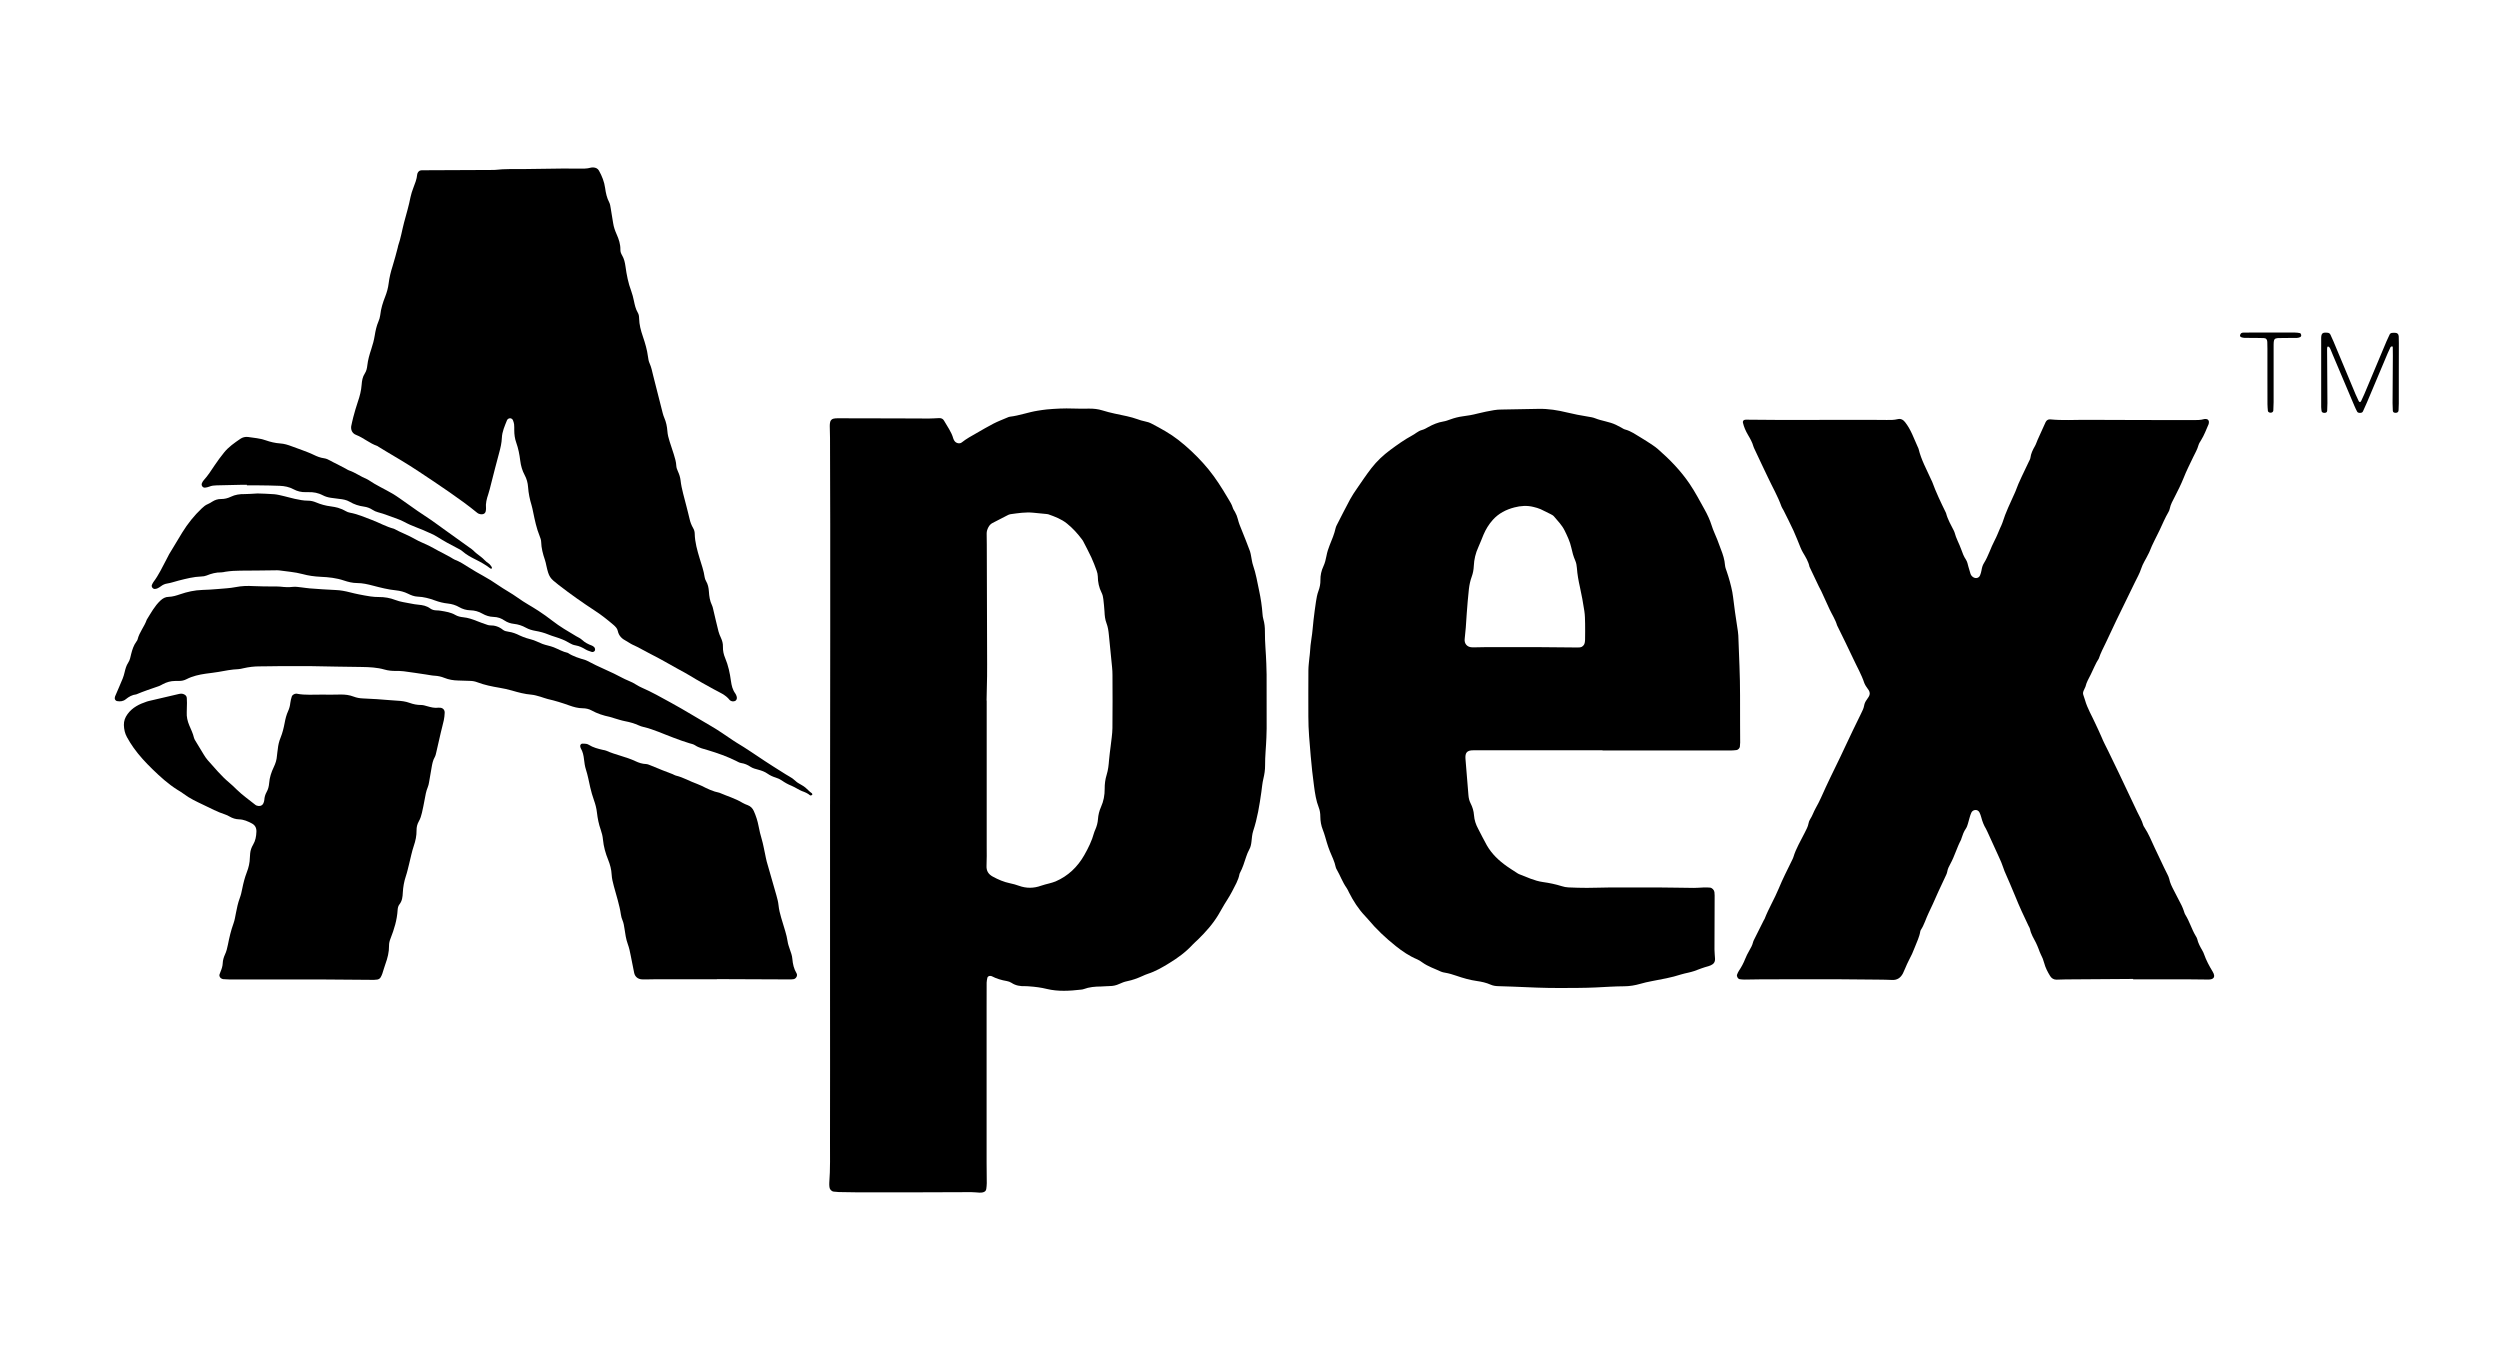 <?xml version="1.0" encoding="utf-8"?>
<!-- Generator: $$$/GeneralStr/196=Adobe Illustrator 27.6.0, SVG Export Plug-In . SVG Version: 6.00 Build 0)  -->
<svg version="1.1" id="Ebene_1" xmlns="http://www.w3.org/2000/svg" xmlns:xlink="http://www.w3.org/1999/xlink" x="0px" y="0px"
	 viewBox="0 0 5929.1 3194.4" style="enable-background:new 0 0 5929.1 3194.4;" xml:space="preserve">
<g>
	<path d="M1968.6,1908.2c0.1-136.6,0.3-273.3,0.4-409.9c0.1-85.3,0.1-170.6,0-255.9c-0.1-68-0.3-136-0.5-203.9
		c0-9.3-0.5-18.7-0.6-28c0-3.3,0.2-6.7,1-9.9c1.1-4.1,4.1-6.9,8.3-7.8c3.2-0.7,6.6-0.8,9.9-0.8c47.3,0.1,94.6,0.2,141.9,0.3
		c24.7,0.1,49.3,0.3,74,0.3c8,0,16-0.7,24-1c5.1-0.2,9.3,1.4,11.8,5.9c7.8,13.9,17.7,26.7,22,42.4c0.5,1.9,1.6,3.7,2.6,5.4
		c3.3,5.7,12.4,8.2,17.5,4c11-8.8,23.3-15.4,35.4-22.3c13.3-7.6,26.4-15.4,40-22.4c10.6-5.4,21.9-9.7,32.9-14.4
		c1.8-0.8,3.7-1.6,5.7-1.9c22.6-2.6,43.9-10.8,66.3-14.3c7.2-1.1,14.5-2.3,21.7-3c20.6-1.8,41.2-2.9,61.9-2.1
		c12.6,0.5,25.3,0.4,38,0.2c10.8-0.1,21.4,1,31.6,4.2c19.1,6.1,38.8,9.5,58.3,13.8c8.5,1.9,16.7,4.2,24.9,7.1c5.6,2,11.4,3.9,17.2,5
		c6,1.1,11.7,3,16.9,5.8c21.8,11.4,43.4,23.2,62.9,38.4c21.1,16.5,40.5,34.8,58.4,54.5c18,19.7,33.4,41.5,47.4,64.2
		c4.2,6.8,8.4,13.6,12.4,20.5c4,6.9,8.5,13.5,10.8,21.3c1.1,3.8,3.5,7.1,5.5,10.6c2.9,5.3,5.2,10.8,6.6,16.7
		c2.2,9.1,5.7,17.7,9.3,26.3c6.8,16.6,13.3,33.4,19.6,50.2c1.4,3.7,1.7,7.8,2.6,11.7c1.5,7.2,2.2,14.6,4.6,21.4
		c6.8,19.6,10.1,40,14.4,60.2c3.9,18.2,6.7,36.7,8,55.3c0.3,4,0.8,8,1.9,11.8c2.8,9.7,3.9,19.6,3.8,29.6
		c-0.3,25.4,2.5,50.6,3.3,75.9c0.3,8.7,0.7,17.3,0.7,26c0.1,42.7,0.2,85.3,0.1,128c0,7.3-0.4,14.7-0.6,22c-0.8,22-3.3,43.8-3.1,65.9
		c0.1,10.6-1.6,21.1-4.1,31.6c-2.5,10.3-3.3,21-4.8,31.6c-4.4,31-9.3,61.9-19.2,91.7c-2.7,8.1-3.2,17-4.2,25.6
		c-0.8,6.7-1.9,13-5.4,19c-2.9,5.2-5.1,10.9-7,16.5c-4.4,13.3-8.4,26.7-15.1,39.1c-0.3,0.6-0.7,1.2-0.8,1.8
		c-2.6,15.4-11,28.4-17.8,42.1c-3.2,6.5-7.3,12.7-11,18.9c-2.4,4-5,7.8-7.4,11.9c-4.7,8-9.2,16.2-14,24.2
		c-13.1,21.9-30,40.7-48.1,58.5c-4.3,4.2-9,8-13,12.4c-16.4,17.8-35.8,31.9-56.4,44.4c-15.9,9.7-32,19.1-49.9,24.8
		c-4.4,1.4-8.7,3.4-12.9,5.3c-11.6,5.2-23.3,9.6-35.9,12.1c-6.5,1.3-12.8,3.7-18.8,6.5c-7.4,3.5-15,5.1-23.2,5.1
		c-6.7,0-13.3,0.9-20,1c-14.1,0.1-27.9,1.2-41.3,6.2c-1.8,0.7-3.9,1-5.9,1.2c-27.2,3.1-54.6,4.9-81.5-1.6
		c-13.7-3.4-27.5-5.1-41.4-6.1c-3.3-0.2-6.7-0.6-10-0.5c-11.6,0.4-22.5-1.3-32.4-7.9c-3.2-2.1-7.3-3.6-11.1-4.2
		c-12.6-2.1-24.6-5.7-35.9-11.6c-1.1-0.6-2.6-0.4-3.9-0.6c-2.2-0.3-5.7,1.8-6.2,4.1c-0.8,3.9-1.7,7.8-1.8,11.7
		c-0.2,20-0.1,40-0.1,59.9c0,122,0,243.9,0,365.9c0,16.7,0.4,33.3,0.4,50c0,4.6-0.6,9.3-1.2,13.9c-0.6,4.6-4,6.8-8,7.8
		c-2.5,0.6-5.3,0.8-7.9,0.7c-6.6-0.3-13.3-1.2-19.9-1.2c-49.3,0.1-98.6,0.4-148,0.5c-40,0.1-80,0.1-120,0c-15.3,0-30.7-0.4-46-0.7
		c-4-0.1-8-0.5-11.9-1c-5.4-0.7-9.6-5.2-10.2-10.7c-0.4-3.3-0.6-6.7-0.4-9.9c2.6-33.3,1.6-66.6,1.7-99.9
		c0.3-111.3,0.1-222.6,0.1-333.9c0-106,0-211.9,0-317.9c0-48.7,0-97.3,0-146C1968.9,1908.2,1968.7,1908.2,1968.6,1908.2z
		 M2339.8,1661.4c0.1,0,0.2,0,0.3,0c0,115.3,0,230.5,0,345.8c0,15.3,0.4,30.7-0.4,46c-0.6,12.2,4.3,20.1,14.8,25.8
		c13,7.1,26.4,12.8,40.8,15.8c7.2,1.5,14.3,3.4,21.1,5.9c17.6,6.4,35.1,6.3,52.7-0.1c6.2-2.3,12.8-3.6,19.2-5.4
		c5.1-1.5,10.4-2.7,15.2-4.8c29.8-12.9,52.1-34.4,68-62.3c9.5-16.7,18.1-34.1,23.2-52.9c0.7-2.6,1.8-5,2.9-7.5
		c3.5-8,5.8-16.2,6.4-25c0.7-10,3.1-19.8,7.2-28.9c6.1-13.6,8.8-28,8.7-42.8c-0.1-11.4,1.3-22.6,4.7-33.5
		c3.6-11.6,4.8-23.4,5.7-35.4c0.8-10.6,2.5-21.1,3.7-31.7c1.6-14.6,4.1-29.1,4.3-43.7c0.6-42,0.2-83.9,0.1-125.9
		c0-6-0.3-12-0.9-17.9c-2.5-25.9-5.1-51.7-7.7-77.5c-0.9-9.3-2.2-18.5-5.6-27.3c-3.4-8.8-4.3-18-4.7-27.4c-0.5-10-1.8-19.9-2.8-29.8
		c-0.5-5.3-1.8-10.5-4.2-15.3c-6.1-12.1-8.8-25-8.9-38.6c-0.1-4.5-1.2-9.2-2.8-13.6c-3.9-10.6-7.8-21.3-12.6-31.5
		c-6.2-13.3-13.1-26.1-19.8-39.2c-0.6-1.2-1.5-2.2-2.3-3.3c-10.4-14-22.1-26.8-35.6-37.7c-13.1-10.6-28.8-16.5-44.5-22
		c-1.2-0.4-2.6-0.5-3.9-0.6c-10.6-1-21.2-2-31.8-3.1c-18.1-1.8-35.9,1.1-53.7,3.5c-2.6,0.3-5.1,1.5-7.4,2.7
		c-11.9,6-23.7,12.1-35.5,18.3c-4.2,2.2-7.4,5.7-9.6,9.9c-2.5,4.8-4.2,9.7-4.1,15.2c0.1,8.7,0.3,17.3,0.3,26
		c0.3,94.6,0.5,189.2,0.8,283.8c0,9.3,0.1,18.7-0.1,28C2340.6,1622.8,2340.2,1642.1,2339.8,1661.4z"/>
	<path d="M5059,2321.7c-53.3,0.3-106.6,0.7-159.9,1.1c-7.3,0.1-14.6,0.5-22,0.6c-6.5,0-11.5-3.2-14.9-8.6
		c-6-9.7-11.2-19.8-14.1-30.8c-1.9-7.2-4.5-13.9-8-20.4c-2.2-4.1-3.5-8.6-5.2-12.9c-2-4.9-3.9-9.9-6.3-14.7
		c-5.4-10.7-12-20.8-14.2-32.8c-0.5-2.5-2.2-4.8-3.4-7.2c-11.3-23.4-22.1-46.9-31.8-71c-7.9-19.8-16.7-39.1-25.1-58.7
		c-1.3-3.1-2.4-6.2-3.4-9.4c-2.6-8.3-6.2-16.1-9.8-24c-9.3-19.9-18.2-40-27.3-59.9c-1.1-2.4-2.2-4.9-3.5-7.2
		c-5.3-8.6-8.8-17.9-11.3-27.6c-1-3.8-2.4-7.7-4.1-11.2c-1.9-3.8-5.4-6.2-9.7-6c-4.1,0.2-7.8,2.4-9.6,6.2c-1.7,3.6-2.9,7.5-4,11.3
		c-1.5,5.1-2.7,10.3-4.3,15.4c-1.2,3.8-2.4,7.8-4.6,11c-5.1,7.2-7.9,15.3-10.6,23.5c-0.4,1.3-0.6,2.6-1.3,3.8
		c-9.7,18.2-15,38.4-25,56.5c-3.2,5.8-6.3,11.7-7.4,18.5c-0.4,2.6-1.4,5.2-2.5,7.6c-6.1,13.3-12.5,26.5-18.6,39.8
		c-4.4,9.7-8.6,19.5-13,29.2c-3.3,7.3-6.7,14.5-10.2,21.7c-6.4,13.2-10.2,27.5-18.3,39.9c-0.7,1.1-1.2,2.4-1.4,3.7
		c-2.1,13.3-8.3,25.2-13,37.6c-4,10.6-8.6,20.9-14.1,30.9c-3.2,5.8-5.6,12.1-8.3,18.1c-1.9,4.2-3.6,8.6-5.7,12.8
		c-5.4,10.3-13.4,16.2-25.6,15.6c-11.3-0.6-22.6-0.6-34-0.8c-34.6-0.4-69.3-0.8-103.9-0.9c-56.6-0.1-113.3,0.1-169.9,0.2
		c-14,0-28,0.5-41.9,0.6c-4,0-8-0.3-11.9-0.9c-4.2-0.6-7.7-6.9-6.2-10.9c1.2-3.1,2.5-6.2,4.3-8.9c6-8.9,11-18.2,14.9-28.2
		c2.6-6.8,6.1-13.3,9.7-19.7c3.7-6.4,7.3-12.7,9-19.9c0.4-1.9,1.3-3.8,2.2-5.6c7.7-15.5,15.4-31,23.2-46.4c0.6-1.2,1.5-2.2,2-3.4
		c9.6-24.9,23.6-47.7,33.7-72.4c9.3-22.8,20.7-44.7,31.4-66.8c1.2-2.4,2.4-4.8,3.2-7.3c6.1-20.6,17.5-38.8,26.9-57.9
		c3.5-7.2,7.6-14,9-22.1c0.6-3.2,1.7-6.6,3.5-9.3c5.6-8.4,8.5-18.1,13.4-26.7c9.4-16.2,16.4-33.4,24.2-50.3
		c14.5-31.4,30.4-62.2,44.8-93.6c12.5-27.2,25.8-54,38.9-81c2.9-6,6-11.8,7.1-18.6c0.9-5.3,3.3-10.1,6.6-14.4c1.6-2.1,3-4.4,4.4-6.7
		c3.1-5,3-10.1,0-15.1c-1.7-2.8-3.9-5.4-5.7-8.2c-1.8-2.8-3.7-5.6-4.8-8.7c-6.7-20.3-17.5-38.8-26.4-58.1
		c-12.3-26.6-25.5-52.7-38.3-79c-3.9-13.6-11.8-25.3-17.7-37.9c-6.8-14.4-13.2-29-19.9-43.5c-1.7-3.6-3.8-7-5.5-10.6
		c-7.5-15.6-14.9-31.2-22.3-46.9c-2.5-12.7-9.4-23.4-15.8-34.3c-2-3.4-3.7-7.1-5.3-10.8c-5.6-13.5-10.7-27.2-16.8-40.5
		c-7.5-16.3-15.7-32.3-23.7-48.4c-1.5-3-3.7-5.7-4.8-8.8c-8.7-24.6-21.9-47-32.8-70.5c-10-21.7-20.9-43.1-30.7-64.9
		c-1.1-2.4-2.4-4.8-3.1-7.3c-2.7-9.8-7.6-18.4-12.7-27c-5.4-9.2-9.8-18.9-12.2-29.4c-0.8-3.5,1.6-6.7,5.2-6.8c0.7,0,1.3-0.2,2-0.2
		c102,1.4,203.9,0,305.9,0.5c9.3,0,18.7,0,28,0.2c8.7,0.1,17.3,0.2,25.8-1.9c7.3-1.8,13,1.1,17.5,6.8c7.1,9,12.5,18.8,17.2,29.2
		c4.4,9.7,8.6,19.5,12.8,29.3c0.8,1.8,1.9,3.6,2.3,5.5c6.1,25.5,18.8,48.2,29.4,71.9c0.8,1.8,1.9,3.5,2.6,5.4
		c9.1,25.1,20.6,49.1,32.3,73c0.3,0.6,0.7,1.2,0.8,1.8c3.8,15,11.7,28.2,18.6,41.9c0.6,1.2,1.2,2.4,1.5,3.7
		c3.6,14.3,11.2,27,16,40.8c2.9,8.2,5.9,16.3,10.8,23.5c3.4,5.1,4.5,11.1,6,16.9c1.6,5.8,3.2,11.5,5.1,17.2c1.1,3.2,3.2,5.7,6.1,7.7
		c6.3,4.2,14,2.3,16.6-4.5c1.4-3.7,2.7-7.6,3.3-11.5c1-6,2.5-12,5.7-17c10.7-17,16.1-36.5,25.5-54.1c5-9.4,8.7-19.4,13-29.2
		c1.9-4.3,4.1-8.4,5.5-12.8c7.5-24.2,18.6-46.9,29-70c0.5-1.2,1.2-2.4,1.6-3.6c8.7-24.5,21.1-47.4,31.9-71c1.4-3,3.4-6,3.8-9.2
		c1.3-10.2,5.6-19,10.7-27.8c2.7-4.6,4.1-9.8,6.3-14.7c6.3-14,12.6-27.9,18.9-41.8c2.2-4.8,6.2-7.4,11.2-6.9
		c29.3,2.9,58.6,0.9,87.9,1.1c83.3,0.5,166.6,0.4,249.9,0.6c9.3,0,18.6,0.2,27.8-2.5c1.8-0.5,3.9,0.1,5.9,0.3
		c2.1,0.3,4.8,3.6,4.7,5.8c-0.1,2,0.2,4.2-0.6,5.9c-5.6,12.8-10.4,26-17.8,37.9c-2.4,3.9-5.2,8-6.4,12.4
		c-2.6,9.8-7.8,18.3-12.1,27.3c-8,16.8-16.5,33.4-23.3,50.8c-5.9,14.8-13.2,29.1-20.4,43.3c-4.8,9.5-10.3,18.6-12.3,29.3
		c-0.5,2.6-1.6,5.2-2.9,7.4c-8.1,13.8-14.2,28.6-21,43c-7.9,16.9-17.2,33-23.8,50.5c-0.9,2.5-2.3,4.8-3.5,7.2
		c-5.4,11.4-12.7,21.7-16.6,34c-3.6,11.3-9.8,21.8-15,32.6c-5.5,11.4-11,22.8-16.6,34.1c-9,18.5-18.2,37-27.1,55.6
		c-8.3,17.4-16.4,34.9-24.7,52.4c-6,12.6-12.7,24.9-17,38.3c-7.8,11.7-12.6,24.9-18.9,37.4c-4.8,9.5-10.3,18.7-12.7,29.2
		c-9.1,18.3-5.9,14.7-1.1,31.7c5.7,20.2,16.5,37.7,24.9,56.5c4.6,10.3,9.8,20.3,14.1,30.8c4.7,11.7,10.8,22.9,16.3,34.2
		c8.4,17.4,16.9,34.7,25.2,52.1c14.6,30.6,29,61.4,43.6,92c4.9,10.2,10.9,19.9,13.9,30.9c0.5,1.9,1.7,3.6,2.8,5.3
		c9.9,15.1,16.7,31.9,24.2,48.1c7.5,16.3,15.2,32.5,23.1,48.7c2.3,4.8,4.9,9.5,7.1,14.3c1.7,3.6,3.7,7.2,4.5,11
		c1.9,10,6.5,18.8,11.1,27.7c6.1,11.8,12.3,23.6,18.3,35.5c1.8,3.6,3.1,7.3,4.6,11.1c1.5,3.7,2.2,7.8,4.3,11.1
		c10,15.9,14.9,34.2,24.6,50.2c1.4,2.3,2.9,4.6,3.5,7.1c2.2,9.9,7.1,18.6,12.1,27.3c1.7,2.9,3.2,5.9,4.2,9
		c5.1,14.6,12.4,28,20.3,41.1c8.7,14.3,0.7,19.1-10.6,18.9c-16-0.2-32-0.5-48-0.5c-43.3-0.1-86.6,0-129.9,0
		C5059,2322.1,5059,2321.9,5059,2321.7z"/>
	<path d="M3800.7,1779.4c-84,0-168,0-252,0c-18,0-36,0.2-54,0c-16.5-0.2-20.2,6.6-19.1,20.7c2.3,28.6,4.8,57.1,7,85.7
		c0.5,6.8,2,13.3,5,19.2c4.6,9,7.5,18.3,8.2,28.5c0.8,11.4,4.4,22.1,9.9,32.2c6.9,12.9,13.1,26.2,20.4,38.9
		c11.9,20.8,28.7,36.6,47.9,50.1c7.6,5.4,15.6,10.3,23.4,15.4c1.7,1.1,3.3,2.3,5.2,3c18.6,7.1,36.5,16,56.6,18.8
		c15.1,2.1,30.1,5.2,44.8,9.8c5,1.6,10.4,2.7,15.7,2.9c14.6,0.7,29.3,1.1,43.9,1.1c17.3,0,34.6-0.8,52-0.9c38-0.2,76-0.3,114-0.1
		c29.3,0.1,58.6,0.9,88,1.1c7.3,0.1,14.6-0.8,21.9-1c5.3-0.2,10.7-0.2,15.9,0.3c5.1,0.4,9.9,5.6,10.6,10.6c0.3,2.6,0.5,5.3,0.5,8
		c-0.1,31.3-0.2,62.6-0.3,94c0,11.3-0.3,22.7-0.1,34c0.1,7.3,0.9,14.6,1.3,21.9c0.4,7.6-2.8,12.6-9.9,15.7c-1.8,0.8-3.7,1.6-5.6,2.1
		c-11.6,3-22.7,7.4-34,11.6c-4.3,1.6-9,2.5-13.5,3.7c-5.8,1.5-11.8,2.4-17.4,4.3c-22.9,7.5-46.5,11.5-70,16
		c-9.1,1.7-18.2,3.8-27.2,6.4c-12.3,3.5-24.6,5.6-37.4,5.7c-22.7,0.1-45.3,1.7-67.9,2.8c-27.3,1.3-54.6,1.1-82,1.3
		c-38.7,0.3-77.3-1.7-115.9-3.3c-11.3-0.5-22.6-0.8-34-1.1c-6.1-0.2-11.9-1.1-17.5-3.6c-10.4-4.6-21.4-7-32.7-8.6
		c-16.5-2.3-32.6-7-48.3-12.4c-8.8-3.1-17.7-5.7-26.9-7.3c-3.3-0.6-6.7-1.1-9.6-2.5c-15-7.1-31-12.1-44.6-22
		c-3.7-2.7-7.7-5.4-12-7.2c-18.7-7.8-35.1-19-50.8-31.5c-24-19.2-46.3-40.1-66-63.8c-2.1-2.6-4.4-5-6.7-7.4
		c-15.8-16.6-27.9-35.6-38.2-55.9c-1.8-3.6-3.3-7.4-5.6-10.6c-9.8-13.7-15.2-29.6-23.6-44c-1-1.7-1.9-3.6-2.3-5.5
		c-2.6-13.2-8.8-25.1-13.8-37.4c-2.7-6.8-5.1-13.7-7.2-20.7c-3-10.2-5.7-20.5-9.6-30.4c-4-9.9-5.8-20.5-5.9-31.3
		c0-7.4-1-14.6-3.7-21.5c-6.4-16.3-8.9-33.5-11.2-50.6c-3.2-23.8-5.9-47.6-7.9-71.5c-2.6-31.2-5.7-62.4-5.6-93.7
		c0-36.7-0.2-73.3,0.1-110c0.1-10,1.5-19.9,2.4-29.8c0.4-4,1.1-7.9,1.3-11.9c0.6-11.3,1.8-22.5,3.6-33.7c2.4-14.4,3.2-29.1,4.9-43.7
		c1.7-14.5,3.6-29.1,5.8-43.6c1.3-8.5,2.8-17.1,5.9-25.3c3-8.2,4.8-16.6,4.6-25.4c-0.2-11.5,2.2-22.5,7.1-32.9
		c3.7-7.9,5.7-16.4,7.3-24.9c1.6-8.6,4.2-16.8,7.4-24.8c5.5-13.6,11.3-27.1,14.4-41.5c0.6-2.6,1.8-5,3-7.3
		c10.3-20.1,20.5-40.4,31.2-60.3c4.7-8.8,10.4-17.1,16-25.3c11.4-16.4,22.4-33.1,34.7-48.9c12.7-16.3,27.8-30.6,44.5-42.9
		c16.6-12.3,33.4-24.3,51.6-34.2c3.5-1.9,6.9-4,10.1-6.4c4.4-3.1,8.8-5.6,14.2-7c5-1.3,9.7-4.2,14.4-6.8c11.2-6.1,22.7-11,35.4-13.1
		c5.9-0.9,11.6-3.1,17.2-5.1c9.4-3.4,19-5.9,29-7.2c11.9-1.5,23.7-3.5,35.3-6.6c12.9-3.3,26-5.8,39.1-8.1c5.9-1.1,11.9-1.3,17.9-1.4
		c29.3-0.6,58.6-1.2,88-1.6c22.8-0.4,45.2,3.2,67.2,8.6c16.2,4,32.5,7,48.9,9.7c5.9,1,12,1.8,17.5,4c16.1,6.5,33.7,8,49.4,15.5
		c4.2,2,8.3,4.2,12.4,6.4c3,1.5,5.7,3.8,8.9,4.6c14.5,3.7,26.4,12.6,38.9,20c9.2,5.5,18.1,11.3,26.9,17.2c4.4,2.9,8.7,6.1,12.7,9.6
		c28.2,24.6,54.1,51.3,75.2,82.5c13.1,19.4,23.8,40,35.2,60.4c6.8,12.2,12.7,24.8,16.9,38.2c3.5,11.4,8.9,22.2,13.3,33.4
		c2.9,7.4,5.4,15,8.4,22.5c4.9,12.4,9,25,10,38.5c0.4,5.2,2.6,10.3,4.3,15.3c5.3,15.8,9.8,31.8,13,48.2c0.8,3.9,1.3,7.9,1.8,11.8
		c2.8,23.8,6.2,47.6,9.9,71.2c1,6.6,2.2,13.2,2.5,19.8c1.1,24.6,1.8,49.3,2.8,73.9c1.9,45.3,1.2,90.6,1.4,136
		c0.1,14.7,0.2,29.3,0.2,44c0,3.3-0.3,6.6-0.7,9.9c-0.4,3.6-4.4,7.6-7.9,8c-4.6,0.5-9.3,1-13.9,1c-101.3,0.1-202.6,0-304,0
		C3800.7,1779.6,3800.7,1779.5,3800.7,1779.4z M3617.5,1534.8C3617.5,1534.8,3617.5,1534.8,3617.5,1534.8c11.3,0,22.7,0,34,0
		c30,0.2,59.9,0.5,89.9,0.8c2,0,4-0.1,6-0.3c5-0.5,9.9-5.1,10.9-10.3c0.5-2.6,0.9-5.3,0.9-7.9c0.1-12.7,0.4-25.3,0.1-38
		c-0.2-10-0.3-20.1-1.8-29.9c-2.9-19.1-6.3-38.1-10.5-56.9c-3.4-15-6.1-30-7.2-45.3c-0.4-6-1.5-11.9-3.9-17.5
		c-4.3-9.8-7.1-20-9.3-30.5c-3.1-14.4-9.5-27.7-15.9-40.8c-6.2-12.7-16.2-22.7-25.2-33.4c-2-2.4-5.2-4.1-8.2-5.6
		c-7.7-4-15.4-7.8-23.3-11.5c-5.4-2.5-11.2-3.9-17-5.4c-15.4-3.9-30.6-2.8-45.5,1.1c-19.6,5.1-37.3,14.1-51.1,29.5
		c-9.4,10.5-16.7,22.4-22.2,35.4c-4.2,9.8-7.7,19.9-12.2,29.5c-6.5,14.1-10,28.9-10.7,44.4c-0.4,8.8-1.9,17.2-4.9,25.4
		c-3.5,9.5-5.5,19.3-6.7,29.1c-2.2,19.2-3.6,38.5-5.1,57.7c-0.9,11.3-1.4,22.6-2.3,33.9c-0.7,9.3-1.9,18.5-2.7,27.8
		c-0.9,10.3,5.6,18.1,16,19c3.3,0.3,6.7,0.1,10,0.1c7.3-0.1,14.7-0.4,22-0.4C3553.5,1534.8,3585.5,1534.8,3617.5,1534.8z"/>
	<path d="M832.9,1011c1.4-6,2.8-13.8,4.9-21.5c3.3-12.2,6.7-24.4,10.8-36.4c4.6-13.3,8.1-26.7,9.1-40.8c0.7-9.4,2.1-18.4,7.5-26.6
		c3.7-5.6,5.2-12.3,5.9-18.9c1.5-13.3,5.2-26.1,9.4-38.7c3.6-10.8,6.5-21.6,8.3-32.9c1.8-11.1,4.2-22.2,8.7-32.7
		c2.1-4.8,3.7-10.1,4.3-15.3c1.6-15.4,6.3-30,11.9-44.2c3.9-10,6.7-20.1,8-30.8c1.7-13.9,5-27.4,9.3-40.8
		c4.7-14.6,8.3-29.5,12.3-44.2c0.4-1.3,0.4-2.7,0.8-3.9c6.4-18.3,9.4-37.4,14.3-56c5.3-19.9,11.3-39.7,15.2-60
		c1.4-7.1,3.9-14.1,6.4-21c3.9-10.6,8.5-21,9.4-32.5c0.1-1.9,1.1-3.9,2.2-5.5c1-1.5,2.6-3,4.3-3.7c1.8-0.7,3.9-0.8,5.9-0.8
		c54.6-0.3,109.2-0.5,163.9-0.7c3.3,0,6.7,0.1,10-0.3c21.2-2.5,42.6-1.6,63.9-1.8c32-0.4,63.9-0.9,95.9-1.3c12-0.1,24,0.1,36,0.2
		c10,0.1,20,0.5,29.8-2.3c1.9-0.5,4-0.6,5.9-0.5c5.6,0.4,10.5,2.5,13.3,7.6c7.2,12.9,12.6,26.5,14.6,41.2c1.6,12,4.1,23.5,9.8,34.3
		c2.1,4,2.6,8.9,3.4,13.4c2.1,11.8,4,23.6,5.8,35.5c1.4,9.3,4.5,18.1,8.3,26.6c5.2,11.6,9.2,23.6,8.9,36.6c-0.1,4.8,1.6,9.2,4,13.2
		c4.9,8.2,6.8,17.2,8.1,26.5c2.7,19.8,6.5,39.4,13.6,58.2c2.8,7.4,4.6,15.3,6.3,23.1c2.1,9.8,4.1,19.6,9.3,28.3
		c2.5,4.2,3,8.8,3.1,13.5c0.3,14.8,4.1,28.9,8.9,42.9c5.4,15.8,10.1,31.7,12.2,48.3c0.6,5.2,1.6,10.7,3.8,15.5
		c4.2,9.2,6,19,8.4,28.7c7.4,29.7,15,59.4,22.6,89c1,3.9,2.2,7.7,3.8,11.4c4.3,9.9,6.5,20.3,7.3,31c0.6,8.7,2.7,17.1,5.4,25.3
		c3.4,10.1,6.8,20.2,9.9,30.4c2.7,8.9,5.5,17.7,5.9,27.2c0.2,4.5,2,9.1,3.9,13.3c3.1,6.8,5.4,13.8,6.2,21
		c2.3,21.3,9.2,41.6,14.1,62.3c2.3,9.7,5.1,19.3,7.2,29c1.7,7.9,4.6,15.3,8.6,22.2c2.5,4.2,3.6,8.6,3.7,13.3
		c0.4,20.2,6,39.4,11.7,58.5c4.4,14.7,9.7,29,11.8,44.3c0.4,3.2,1.7,6.5,3.3,9.3c4.6,7.7,6.2,16.1,6.8,24.8
		c0.7,11.4,2.3,22.5,7.4,32.9c1.2,2.4,1.8,5,2.4,7.6c4.3,18.1,8.4,36.3,13,54.4c1.3,5.1,3.5,10.1,5.7,14.9
		c3.1,6.8,5.1,13.7,4.8,21.2c-0.3,9.5,1.7,18.5,5.4,27.2c7.3,17.3,11.1,35.6,13.6,54.1c1.5,10.8,3.8,20.8,10.4,29.7
		c1.5,2.1,2.5,4.7,3.2,7.2c0.9,3.3,0.6,6.7-2,9.3c-2.3,2.3-8.4,2.8-11.3,1.1c-1.1-0.7-2.5-1.2-3.3-2.2
		c-9.8-12.7-24.4-18.1-37.7-25.5c-18.6-10.3-37.3-20.4-55.4-31.6c-9.6-6-19.7-11.1-29.6-16.6c-21.5-11.9-42.8-24.4-64.8-35.4
		c-14.3-7.1-27.8-15.6-42.5-22c-5.4-2.4-10.2-6.3-15.5-9c-9.9-5.1-17.4-12-19.8-23.5c-1.2-6.1-5.5-10.4-10.1-14.4
		c-14.2-12.2-28.8-23.7-44.4-33.9c-29.5-19.3-58.4-39.7-86.2-61.3c-20.5-16-22.7-18.3-28.8-45.6c-1-4.5-1.8-9.2-3.4-13.6
		c-4.8-13.9-8.5-28-8.9-42.8c-0.1-4.5-1.8-9.2-3.5-13.4c-7.6-18.6-11.6-38.2-15.6-57.7c-1.1-5.2-2.1-10.5-3.6-15.5
		c-4.3-14.1-7.3-28.4-8.3-43.1c-0.7-10.2-3.3-19.7-8.1-28.6c-5.8-10.7-9-22.1-10.5-34.2c-1.8-14.6-4.5-28.9-9.5-42.8
		c-3.4-9.5-4.7-19.4-4.7-29.5c0-4.7,0.1-9.4-0.4-14c-0.4-3.2-1.5-6.4-2.7-9.5c-1-2.6-3.2-4.2-6-4.7c-2.8-0.5-6.9,1.5-8.1,4.6
		c-5.4,13.6-11.6,26.9-12.2,41.9c-0.5,12-3.2,23.7-6.4,35.3c-6.7,24.4-12.8,48.9-19.1,73.4c-2.2,8.4-4,16.9-6.8,25.1
		c-3.7,10.8-6.5,21.7-5.3,33.2c0.2,1.9-0.3,4-0.5,5.9c-0.7,5.8-5.2,8.9-11.5,8.3c-3.4-0.4-6.4-1.5-9.1-3.7
		c-21.1-17.4-43.3-33.2-65.7-48.8c-24.5-17.2-49.6-33.6-74.5-50.2c-24.4-16.2-49.6-31.1-74.8-46c-6.3-3.7-12.5-7.6-18.8-11.4
		c-1.1-0.7-2.1-1.7-3.4-2.1c-17.8-6.1-32-19.1-49.4-25.9c-1.2-0.5-2.4-1.1-3.6-1.7C835.2,1026.1,831.9,1019.7,832.9,1011z"/>
	<path d="M711.5,2322.9c-56,0-112,0-168,0c-4.7,0-9.3-0.4-14-0.7c-1.3-0.1-2.5-0.7-3.8-1.2c-3.6-1.3-6.3-6.3-5.2-9.7
		c0.8-2.5,1.8-5,2.8-7.5c2.6-6.2,4.6-12.5,4.9-19.3c0.3-7.4,2.4-14.3,5.5-21.1c3.4-7.2,5.2-15,6.8-22.9c3.4-17,7.2-33.8,13.2-50.2
		c3-8,4.2-16.8,5.9-25.2c2.3-11.8,4.7-23.5,8.9-34.8c2.8-7.4,4.6-15.3,6.1-23.1c2.6-13.1,5.9-25.9,10.7-38.4
		c4.4-11.2,7.1-22.9,7.3-35c0.1-3.3,0.4-6.7,0.7-10c0.7-7.4,3.2-14.2,7-20.6c5.6-9.4,7.4-19.8,7.8-30.6c0.3-8.8-2.8-15.4-10.8-19.7
		c-9.5-5-19.2-9.4-30.2-9.7c-8.3-0.2-15.7-2.6-22.7-6.7c-3.4-2-7.1-3.8-10.9-5c-17.8-5.7-34.2-14.7-51-22.6
		c-16.1-7.7-32.6-15.2-47-26.2c-4.7-3.6-10-6.6-15.1-9.8c-21.5-13.6-40.3-30.6-58.5-48.3c-16.2-15.8-31.7-32.4-44.9-50.9
		c-5.8-8.2-11.1-16.6-15.9-25.4c-5-9-7-18.7-7.3-28.8c-0.2-9.6,2.8-17.8,8.6-25.8c11.7-16.1,28.1-23.9,46-29.9
		c2.5-0.9,5.2-1.3,7.7-2c22.7-5.3,45.3-10.6,68-15.9c4-0.9,7.8-1.2,11.7,0.5c4,1.7,6.8,4.3,7.2,8.7c0.3,4,0.4,8,0.4,11.9
		c-0.1,7.3-0.2,14.7-0.5,22c-0.6,10.9,1.7,21.1,5.9,31.1c4.1,9.8,8.9,19.3,11.3,29.9c0.6,2.5,2.1,4.9,3.5,7.2
		c6.5,10.9,13,21.7,19.7,32.5c2.8,4.5,5.7,9.1,9.2,13c16.5,18.3,32,37.5,51.1,53.4c6.2,5.1,11.9,10.7,17.6,16.3
		c13.8,13.6,29.8,24.6,44.8,36.7c1.9,1.5,4.9,2.1,7.4,2.4c4.8,0.7,9.7-2.2,11.3-6.5c0.9-2.5,2-5,2.1-7.6c0.4-6.8,2.2-13.1,5.5-19
		c3.7-6.5,5.4-13.6,6-21c1-13.5,5.2-26.1,11-38.2c4.1-8.5,6.9-17.2,7.5-26.7c0.3-5.3,1.5-10.6,2-15.9c0.9-9.4,3-18.4,6.6-27.1
		c4.5-11.1,7.4-22.8,9.6-34.6c1.8-9.8,4.2-19.6,8.4-28.7c2.8-6.1,4.4-12.4,5.1-19.2c0.5-5.2,2.1-10.4,3.6-15.5
		c0.9-3.1,6.3-6.3,9.6-6.3c0.7,0,1.3-0.1,2,0c20.5,4.1,41.2,1.8,61.8,2.2c14,0.3,28,0,42-0.2c10.8-0.2,21.4,1.1,31.4,5
		c7,2.7,14.1,3.9,21.4,4.2c11.3,0.6,22.6,1.1,33.9,1.8c10,0.6,19.9,1.5,29.9,2.3c6,0.4,11.9,1,17.9,1.3c10,0.5,19.8,1.7,29.4,5.2
		c8.8,3.2,17.9,5.1,27.4,5c4.5,0,9.2,1.4,13.6,2.7c9,2.5,18,5.1,27.5,3.7c1.3-0.2,2.7,0,4,0.1c6.4,0.4,11,5.1,10.7,12
		c-0.2,6-0.9,12-2.1,17.8c-2.1,9.8-4.9,19.4-7.1,29.1c-3.6,15.6-7.1,31.2-10.7,46.7c-0.9,3.9-1.7,8-3.6,11.4
		c-4.5,7.7-6,16.2-7.5,24.7c-2,11.8-4,23.6-6.1,35.4c-0.7,3.9-1.5,7.9-3.1,11.6c-3.9,9.3-5.5,19.1-7.3,29c-1.9,10.5-4,20.9-6.4,31.3
		c-1.6,7.1-3.8,14.2-7.5,20.6c-3.7,6.6-5.4,13.6-5.3,21.1c0.2,12.8-2.4,24.9-6.6,37.1c-4.7,13.8-7.4,28.3-11,42.5
		c-2.5,9.7-4.5,19.5-7.7,28.9c-4.3,12.8-6.6,25.9-7.3,39.1c-0.5,10.2-1.4,19.8-8.1,28.2c-2.9,3.7-3.9,8.4-4.2,13.2
		c-1.4,23.5-8.2,45.8-16.8,67.5c-2.3,5.7-3.7,11.3-3.6,17.5c0.2,14.9-3.5,29-8.5,42.9c-2.7,7.5-4.8,15.3-7.3,22.8
		c-1.1,3.1-2.4,6.2-4.1,9c-1.8,2.9-4.6,4.8-8.1,5.3c-2.6,0.4-5.3,0.7-7.9,0.7c-43.3-0.3-86.6-0.7-130-1c-15.3-0.1-30.7,0-46,0
		C711.5,2322.8,711.5,2322.9,711.5,2322.9z"/>
	<path d="M740.3,1579.9c-25.8,0-53.7-0.1-81.7,0c-14,0-28,0.6-42,0.5c-13.4-0.1-26.6,1.5-39.6,4.5c-3.9,0.9-7.8,1.9-11.8,2.1
		c-16,0.6-31.7,3.8-47.4,6.6c-9.8,1.7-19.8,2.7-29.7,4.1c-15.9,2.3-31.4,5.7-45.8,13.1c-5.4,2.8-11.2,4.2-17.3,4.1
		c-3.3-0.1-6.7,0.1-10,0.1c-10.2,0-19.7,2.8-28.7,7.5c-3,1.5-5.8,3.4-8.9,4.5c-18.2,6.3-36.5,12.3-54.2,19.8
		c-9.6,1-17.6,5.5-25,11.6c-6.1,5-13.3,5.7-20.8,4.3c-3.1-0.6-5.8-4.4-5.2-7.4c0.3-1.3,0.3-2.7,0.8-3.9c6-14.1,12.2-28,18-42.2
		c2-4.9,3.4-10.1,4.6-15.2c1.9-7.8,3.9-15.5,8.4-22.3c4.2-6.3,5.4-13.6,7.1-20.7c2.6-10.4,5.9-20.5,12.3-29.3
		c1.2-1.6,2.5-3.3,2.9-5.2c4.1-17.1,16.2-30.5,21.8-46.9c9.9-15.8,18.5-32.3,32.4-45.3c5.6-5.2,11.6-8.7,19.4-8.8
		c9.4-0.2,18.4-3.1,27.2-6.1c17.1-5.9,34.5-9.7,52.7-10.3c12-0.4,24-1,35.9-2.1c14.6-1.4,29.2-1.8,43.7-4.7
		c13.7-2.7,27.7-3.1,41.8-2.3c15.3,0.9,30.6,0.6,45.9,0.9c6,0.1,12-0.3,18,0.4c10,1.2,19.8,1.7,29.8,0.5c6.5-0.8,13.2,0.6,19.8,1.2
		c6.6,0.7,13.2,1.9,19.8,2.4c20.6,1.5,41.2,3.1,61.8,3.9c11.4,0.4,22.4,2.6,33.4,5.4c7.1,1.8,14.2,3.5,21.4,4.9
		c9.1,1.8,18.3,3.6,27.5,4.9c6.6,0.9,13.3,1.5,19.9,1.4c13.5-0.1,26.5,2.1,39.1,7c11.9,4.7,24.5,5.9,36.9,8.5
		c5.9,1.2,11.8,2.2,17.8,2.7c10.1,0.9,19.6,2.7,28.1,9c4.3,3.2,9.6,4.4,15.1,4.5c3.3,0.1,6.7,0.3,10,0.9c11.8,2,23.7,3.7,34.3,9.9
		c5.8,3.4,12.3,4.8,19,5.5c11.3,1.1,22,4.8,32.6,9.1c7.4,3,14.9,5.6,22.5,8.2c2.5,0.9,5.1,1.9,7.7,1.9c11.8-0.2,22.1,3.1,31.4,10.7
		c3.4,2.7,8.6,3.8,13.1,4.4c9.4,1.3,17.9,4.6,26.3,8.8c5.3,2.7,11.1,4.5,16.7,6.5c3.1,1.1,6.4,1.9,9.6,2.7
		c9.8,2.3,18.5,7.4,27.8,10.9c8.7,3.3,18.1,4.6,26.7,8c11.1,4.4,21.4,10.7,33.3,13.2c12.9,8.6,27.7,12.8,42.3,17.2
		c1.3,0.4,2.5,1,3.7,1.6c27.5,15,56.9,25.9,84.3,40.9c7.5,4.1,15.8,6.9,23.5,10.8c7.1,3.6,13.6,8.5,20.9,11.6
		c24.4,10.6,47.6,23.8,70.9,36.6c32.1,17.5,63.1,37,94.8,55.2c17.9,10.3,34.6,22.4,51.8,33.8c2.8,1.8,5.5,3.7,8.4,5.4
		c22.9,13.6,44.7,28.9,66.9,43.5c6.7,4.4,13.4,8.7,20.1,13c6.7,4.3,13.5,8.5,20.3,12.8c5.6,3.5,11.2,7.2,17,10.4
		c5.3,2.9,10.2,6.2,14.6,10.4c1.9,1.8,4,3.6,6.2,5c6.1,3.9,13,7,18.4,11.7c5,4.3,9.3,9.4,14.9,13.1c0.8,0.5,1.3,2.6,0.9,3.5
		c-0.4,0.9-2.1,1.2-3.3,1.6c-0.6,0.2-1.5,0.1-1.9-0.2c-5.6-4.9-12.4-7.6-19.3-10.1c-3.7-1.4-7.1-3.5-10.7-5.4
		c-4.7-2.5-9.3-5.4-14.2-7.3c-8.1-3.2-15.6-7.4-22.7-12.4c-4.3-3-9.3-5.3-14.3-6.8c-7.1-2.2-13.7-5.2-19.7-9.4
		c-6.6-4.7-14.1-7.3-21.9-9.4c-6.4-1.7-12.9-3.2-18.6-7c-6.7-4.5-13.8-7.6-22-8.8c-4.4-0.6-8.6-3.4-12.8-5.4
		c-21-10.3-42.9-18.1-65.2-24.8c-10.8-3.3-21.8-5.5-31.5-12c-3.7-2.5-8.6-3.4-13.1-4.7c-12.8-3.7-25.2-8.5-37.7-13.1
		c-23.7-8.7-46.6-19.7-71.3-25.5c-3.9-0.9-7.7-2.1-11.3-3.8c-10.4-4.7-21.2-7.8-32.4-9.9c-8.5-1.6-16.7-4.4-25-6.8
		c-3.8-1.1-7.6-2.7-11.5-3.5c-15.1-3.1-29.6-7.8-43.1-15.3c-6.5-3.6-13.8-5-21.2-5.1c-10.8-0.1-21.1-2.9-31.1-6.5
		c-16.9-6.1-34-11.4-51.6-15.4c-5.8-1.3-11.4-3.8-17.1-5.4c-7.1-1.9-14.1-4.3-21.3-4.9c-16.1-1.3-31.5-5.4-46.8-9.9
		c-9.6-2.8-19.4-4.8-29.2-6.5c-17.7-3-35.3-6.5-52.2-12.9c-5.7-2.2-11.4-3.3-17.5-3.4c-9.3-0.2-18.6-0.8-28-0.9
		c-11.4-0.2-22.5-2-33.1-6.3c-7.4-3-15.2-4.7-23.3-5.1c-6.6-0.3-13.2-1.9-19.7-2.8c-17.8-2.6-35.5-5.4-53.4-7.7
		c-6.6-0.9-13.3-0.8-19.9-0.8c-8.7-0.1-17.1-0.8-25.6-3.3c-17.4-5-35.4-5.8-53.4-6.1C819.8,1581.5,781.1,1580.6,740.3,1579.9z"/>
	<path d="M1700.2,2322.4c-47.3,0-94.6,0-141.9,0c-8,0-16,0.3-24,0.4c-4,0.1-8,0.1-12-0.1c-9.5-0.6-16.4-6.3-18.3-15.5
		c-2.9-13.7-5.7-27.4-8.2-41.1c-1.7-9.2-3.7-18.2-6.9-27c-4.4-12-6-24.5-7.9-37.1c-1-6.6-2-13.1-4.6-19.3c-1.8-4.3-3.2-8.8-3.8-13.4
		c-3.3-23.2-10.9-45.3-16.8-67.8c-2.4-9-4.7-18-5.2-27.4c-0.6-12.1-3.7-23.5-8.2-34.8c-6.3-15.4-10.8-31.4-12.4-48.2
		c-0.7-7.9-2.6-15.6-5.3-23.3c-4.7-13.2-7.4-26.9-9-40.9c-1.1-10-3.6-19.5-7-29c-3.6-10-6.5-20.3-8.9-30.6
		c-3.2-14.3-5.8-28.7-10.3-42.6c-2.4-7.5-3.5-15.6-4.4-23.5c-1-9.4-2.9-18.4-7.7-26.6c-0.7-1.1-0.8-2.5-1.2-3.8
		c-1-3.2,1.5-7.2,4.8-7.2c3.3,0,6.6,0.1,9.9,0.6c1.9,0.3,3.8,1.2,5.5,2.2c10.3,6.5,21.9,9.4,33.6,12.1c2.6,0.6,5.4,0.8,7.8,1.9
		c22.5,10.1,47.1,14.3,69.4,24.9c7.8,3.7,16,6.4,24.9,6.7c3.8,0.1,7.6,2,11.3,3.4c9.3,3.7,18.4,7.6,27.7,11.3
		c8,3.2,16.1,6.1,24.2,9.3c2.5,1,4.7,2.7,7.2,3.3c18.3,4.3,34.4,14.2,51.9,20.3c3.1,1.1,6.2,2.4,9.2,3.9
		c13.7,6.9,27.4,13.7,42.6,16.6c18.2,8,37.6,13.4,54.8,23.9c3.9,2.4,8.4,4,12.7,5.7c6.5,2.6,11.1,7.2,14,13.6
		c5.2,11.6,9.1,23.6,11.4,36.1c1.9,10.5,4.5,20.8,7.5,31c3.4,11.5,5.3,23.3,7.9,35c1.3,5.8,2.2,11.8,3.8,17.6
		c7.6,26.9,15.5,53.7,23.1,80.6c2.2,7.7,4.2,15.5,5,23.4c1,10,3.4,19.7,6.2,29.2c3.1,10.9,6.6,21.6,9.8,32.5
		c2.2,7.7,4.3,15.3,5.4,23.3c0.9,6.5,3.1,12.9,5.3,19.2c2.7,7.6,5.5,15.1,6.1,23.1c1,12.1,3.6,23.6,10,34.1
		c3.1,5.2-1.2,12.9-7.1,13.8c-3.3,0.5-6.6,0.7-9.9,0.6c-57.3-0.2-114.6-0.4-171.8-0.7C1700.2,2322.2,1700.2,2322.3,1700.2,2322.4z"
		/>
	<path d="M610.7,1170.3c11.6,0.5,25.6,0.6,39.5,1.8c7.9,0.7,15.7,2.8,23.5,4.6c8.4,1.9,16.7,4.5,25.1,6.3
		c10.4,2.2,20.8,4.5,31.6,4.4c6.8,0,13.2,1.6,19.4,4.2c11.1,4.7,22.5,7.8,34.5,9.3c12.5,1.6,24.8,4.8,35.9,11.4
		c2.8,1.7,6.1,2.9,9.3,3.5c18.5,3.4,35.6,10.9,53,17.5c17.3,6.6,33.6,16,51.7,20.7c16.3,9,34,15.1,50.2,24.6
		c10.3,6,21.7,10.1,32.4,15.4c7.7,3.8,15.2,8.2,22.8,12.3c4.1,2.2,8.3,4.2,12.4,6.4c5.9,3.1,11.7,6.3,17.5,9.5
		c2.9,1.6,5.6,3.8,8.6,5c12.6,4.7,23.6,12.1,34.9,19.2c10.7,6.7,21.6,13.2,32.7,19.2c12.2,6.7,24.1,14.1,35.6,22.1
		c15.3,10.6,31.9,19.3,47,30.2c15.7,11.4,32.8,20.3,48.9,30.9c11.1,7.3,22,15,32.5,23.2c17.9,14,37.4,25.3,56.9,36.9
		c4.6,2.7,9.7,4.8,13.5,8.4c7,6.6,15.1,10.7,23.9,13.9c1.8,0.6,3.3,2.1,4.9,3.3c2.4,1.9,3.2,6.6,1.6,9.1c-1.3,1.9-4.7,3.4-7,2.6
		c-5-1.8-10.2-3.2-14.7-5.9c-7.5-4.6-15-8.2-23.8-9.7c-5.1-0.8-10.3-3-14.7-5.7c-10.3-6.4-21.4-10.6-32.9-14.2
		c-5.7-1.8-11.4-3.6-16.9-5.9c-9.9-4.1-20.2-6.8-30.7-8.6c-8-1.4-15.5-3.6-22.6-7.5c-8.8-4.9-18.3-8-28.3-9.1
		c-8.1-0.9-15.6-3.4-22.3-7.9c-7.9-5.4-16.5-8.4-26.2-8.6c-9.5-0.3-18.3-3.1-26.5-7.8c-8.8-5.1-18.4-7.7-28.6-7.9
		c-9.6-0.2-18.3-2.9-26.5-7.6c-8.2-4.7-17.1-7.4-26.5-8.4c-10.7-1.1-20.9-3.7-31-7.4c-13.2-4.8-26.6-8.5-40.8-9
		c-8.1-0.3-15.6-3.3-22.8-6.9c-9.1-4.5-18.8-7-28.7-8c-18.6-1.8-36.6-6.5-54.7-11.2c-12.3-3.2-24.5-6.1-37.3-6.1
		c-10.7,0-21.2-2.6-31.3-6c-17.9-6.1-36.5-8-55-8.8c-14.8-0.7-29.2-2.6-43.3-6.5c-18.1-4.9-36.8-6-55.2-8.7c-3.3-0.5-6.7-0.2-10-0.2
		c-27.3,0.3-54.6,0.8-81.9,0.8c-12,0-24,0.8-35.8,2.6c-3.3,0.5-6.6,1.6-9.9,1.5c-12.2-0.2-23.6,2.9-34.9,7.5
		c-3.6,1.5-7.8,2.1-11.7,2.2c-18.8,0.6-36.8,5.3-54.9,9.9c-9,2.3-17.8,5.5-27,6.9c-5.2,0.8-10.1,3-14.5,6.4c-2.6,2-5.5,3.7-8.5,5.1
		c-1.7,0.8-3.8,1.1-5.8,1.3c-4.7,0.4-8.9-5.2-7.1-9.5c1.1-2.4,2.1-4.9,3.7-7c12.5-16.6,21.2-35.4,30.8-53.5
		c2.2-4.1,4.1-8.4,6.4-12.4c10.2-17.1,20.5-34.3,31-51.3c13-21.1,28.3-40.3,46.3-57.3c4.4-4.1,8.8-8,14.6-10.3
		c3.7-1.5,7.1-3.7,10.4-5.8c6.3-4,13.1-6.3,20.7-6.2c8.1,0.1,16-1.8,23.2-5.3c10.5-5.1,21.4-6.6,32.9-6.4
		C589.7,1171.8,599.1,1170.9,610.7,1170.3z"/>
	<path d="M585.6,1149.8c-4.7,0-9.3-0.1-14,0c-19.3,0.4-38.6,0.9-57.9,1.3c-6,0.1-11.9,0.7-17.6,3.1c-3,1.3-6.4,1.8-9.7,2.3
		c-2.8,0.4-5.2-0.9-6.8-3.2c-1.6-2.4-1.8-5.1-0.6-7.6c1.1-2.4,2.3-4.8,4.1-6.7c10-10.9,17.8-23.3,25.9-35.4
		c7-10.5,14.6-20.7,22.5-30.5c10.5-13.1,24.4-22.6,38.1-32.1c5.6-3.9,12.2-5.6,19-4.6c13.8,2.1,27.8,3,41.1,7.7
		c11.4,4,23,6.8,35,7.6c9.4,0.6,18.3,3.4,27,6.7c8.1,3.1,16.3,5.8,24.4,8.9c9.3,3.6,18.8,6.9,27.7,11.3c7.9,3.9,15.8,7,24.5,8.2
		c5.4,0.8,10.1,2.8,14.8,5.6c5.1,3,10.6,5.5,16,8.2c7.1,3.7,14.1,7.4,21.2,11.1c2.4,1.2,4.5,3,7,3.8c15.3,5.1,28.2,15,43.1,20.9
		c1.2,0.5,2.4,1.2,3.5,2c18.2,12.5,38.3,21.4,57.2,32.5c5.7,3.4,11.3,7.1,16.7,10.9c14.2,9.9,28.2,20.1,42.4,29.9
		c10.9,7.6,22.1,14.7,33.1,22.2c5.5,3.7,10.8,7.7,16.2,11.6c3.8,2.7,7.5,5.5,11.3,8.2c15.7,11.3,31.4,22.5,47.1,33.8
		c4.9,3.5,9.7,7,14.6,10.5c3.2,2.3,6.8,4.4,9.6,7.2c5.6,5.8,12,10.5,18.4,15.3c6.4,4.7,11.1,11.3,18.1,15.6c3.2,2,5.4,5.7,7.8,8.9
		c0.5,0.7-0.1,2.4-0.3,3.6c0,0.2-1,0.3-1.6,0.2c-0.6-0.1-1.3-0.4-1.8-0.8c-11-8.6-23.1-15.2-35.7-21.5
		c-10.6-5.3-21.2-11.1-30.3-19.1c-3.4-3-7.7-5.2-11.9-7.3c-16-8.2-31.8-16.7-47-26.4c-6.2-3.9-12.6-7.3-19.5-10
		c-4.9-1.9-9.6-4.5-14.6-6.5c-10.5-4.3-21.1-8.2-31.4-12.7c-9.8-4.2-18.7-10.1-28.9-13.5c-15.8-5.3-31-12.1-47.2-16.2
		c-4.4-1.1-8.8-3.2-12.7-5.7c-6.3-4.1-13-6.6-20.4-7.6c-12-1.6-23.3-5.3-33.8-11.5c-7.6-4.5-16.2-5.9-24.8-6.8
		c-6.6-0.7-13.2-1.6-19.8-2.6c-6.6-1-13-2.7-19-5.9c-10.9-5.8-22.5-7.9-34.7-7.5c-2,0.1-4-0.1-6,0c-10.2,0.3-19.9-2-28.8-6.8
		c-10.2-5.6-21.3-7.7-32.7-8.2c-16.6-0.7-33.3-0.9-50-1.1c-9.3-0.1-18.7,0-28,0C585.6,1150.6,585.6,1150.2,585.6,1149.8z"/>
	<path d="M5689.1,885.3c0,24,0,48,0,72c0,5.3-0.3,10.6-0.6,16c-0.2,3.7-2.7,5.7-6.6,5.8c-4.4,0.1-6.8-1.5-7-5.2
		c-0.3-6-0.6-12-0.6-18c0.2-37.3,0.5-74.6,0.7-112c0-6.7-0.1-13.3-0.2-20c0-1.7-0.9-2.8-2.3-2.4c-1.1,0.3-2.6,1-3.1,1.9
		c-2.4,4.7-4.6,9.6-6.7,14.5c-16.3,38.7-32.6,77.3-48.9,116c-3.1,7.4-6.4,14.6-9.8,21.9c-1.3,2.7-4,3.4-6.7,3.4
		c-2.7,0-5.6-0.3-7-2.9c-2.5-4.7-4.7-9.5-6.8-14.4c-17.2-40.5-34.3-81-51.4-121.4c-1.8-4.3-3.5-8.6-5.3-12.9c-1-2.4-2.3-4.6-5-5.7
		c-1.8-0.7-2.8,1.3-2.8,6.4c0,8.7,0.2,17.3,0.2,26c0.2,34,0.5,68,0.6,102c0,6-0.3,12-0.6,18c-0.2,3.4-3,5.2-7.2,4.9
		c-3.3-0.2-5.7-1.8-6-4.1c-0.4-3.3-1-6.6-1-9.9c-0.1-54,0-108,0-162c0-0.7,0-1.3,0-2c0.4-11,3.4-13.3,15.4-12
		c2.8,0.3,5.1,1.6,6.4,4.2c2.6,5.4,5.1,10.8,7.4,16.4c17.5,41.8,34.9,83.6,52.4,125.4c2.3,5.5,4.9,10.9,7.5,16.3c0.5,1,2,2.3,3,2.2
		c1-0.1,2.2-1.5,2.7-2.6c2.6-5.4,5.1-10.8,7.5-16.3c17.5-41.8,35-83.5,52.6-125.3c2.3-5.5,4.9-10.9,7.5-16.3
		c1.3-2.6,3.8-3.6,6.6-3.8c2-0.2,4-0.2,6-0.1c5.7,0.1,8.6,2.9,8.9,8.5c0.2,5.3,0.3,10.7,0.3,16
		C5689.2,837.3,5689.1,861.3,5689.1,885.3z"/>
	<path d="M5377.5,890.7c0-21.3,0-42.6,0-63.9c0-5.3-0.1-10.6-0.3-16c-0.3-5.9-2.9-8.8-8.3-9c-5.3-0.2-10.6-0.3-16-0.3
		c-10-0.1-20,0-29.9-0.2c-2.6-0.1-5.3-0.7-7.7-1.6c-1.8-0.7-3.3-2.6-2.7-4.7c0.4-1.7,1.3-3.8,2.7-4.8c1.5-1.1,3.7-1.4,5.6-1.4
		c12-0.2,24-0.2,35.9-0.2c28.6,0,57.2,0,85.8,0.1c3.9,0,7.9,0.5,11.8,1.3c2.1,0.4,2.8,2.5,3.2,4.5c0.4,2.2-0.7,4.2-2.4,5
		c-2.3,1.1-5,1.8-7.6,1.9c-10.6,0.2-21.3,0.2-31.9,0.2c-23.8,0-23.5-0.7-23.5,22.5c0,43.2,0,86.5,0,129.7c0,6.6-0.4,13.3-0.7,19.9
		c-0.2,3.2-3.4,5.4-7.1,5.1c-2.9-0.2-5.6-2.1-5.8-4.4c-0.4-5.3-1-10.6-1-15.9C5377.5,936,5377.6,913.4,5377.5,890.7
		C5377.6,890.7,5377.5,890.7,5377.5,890.7z"/>
</g>
</svg>
